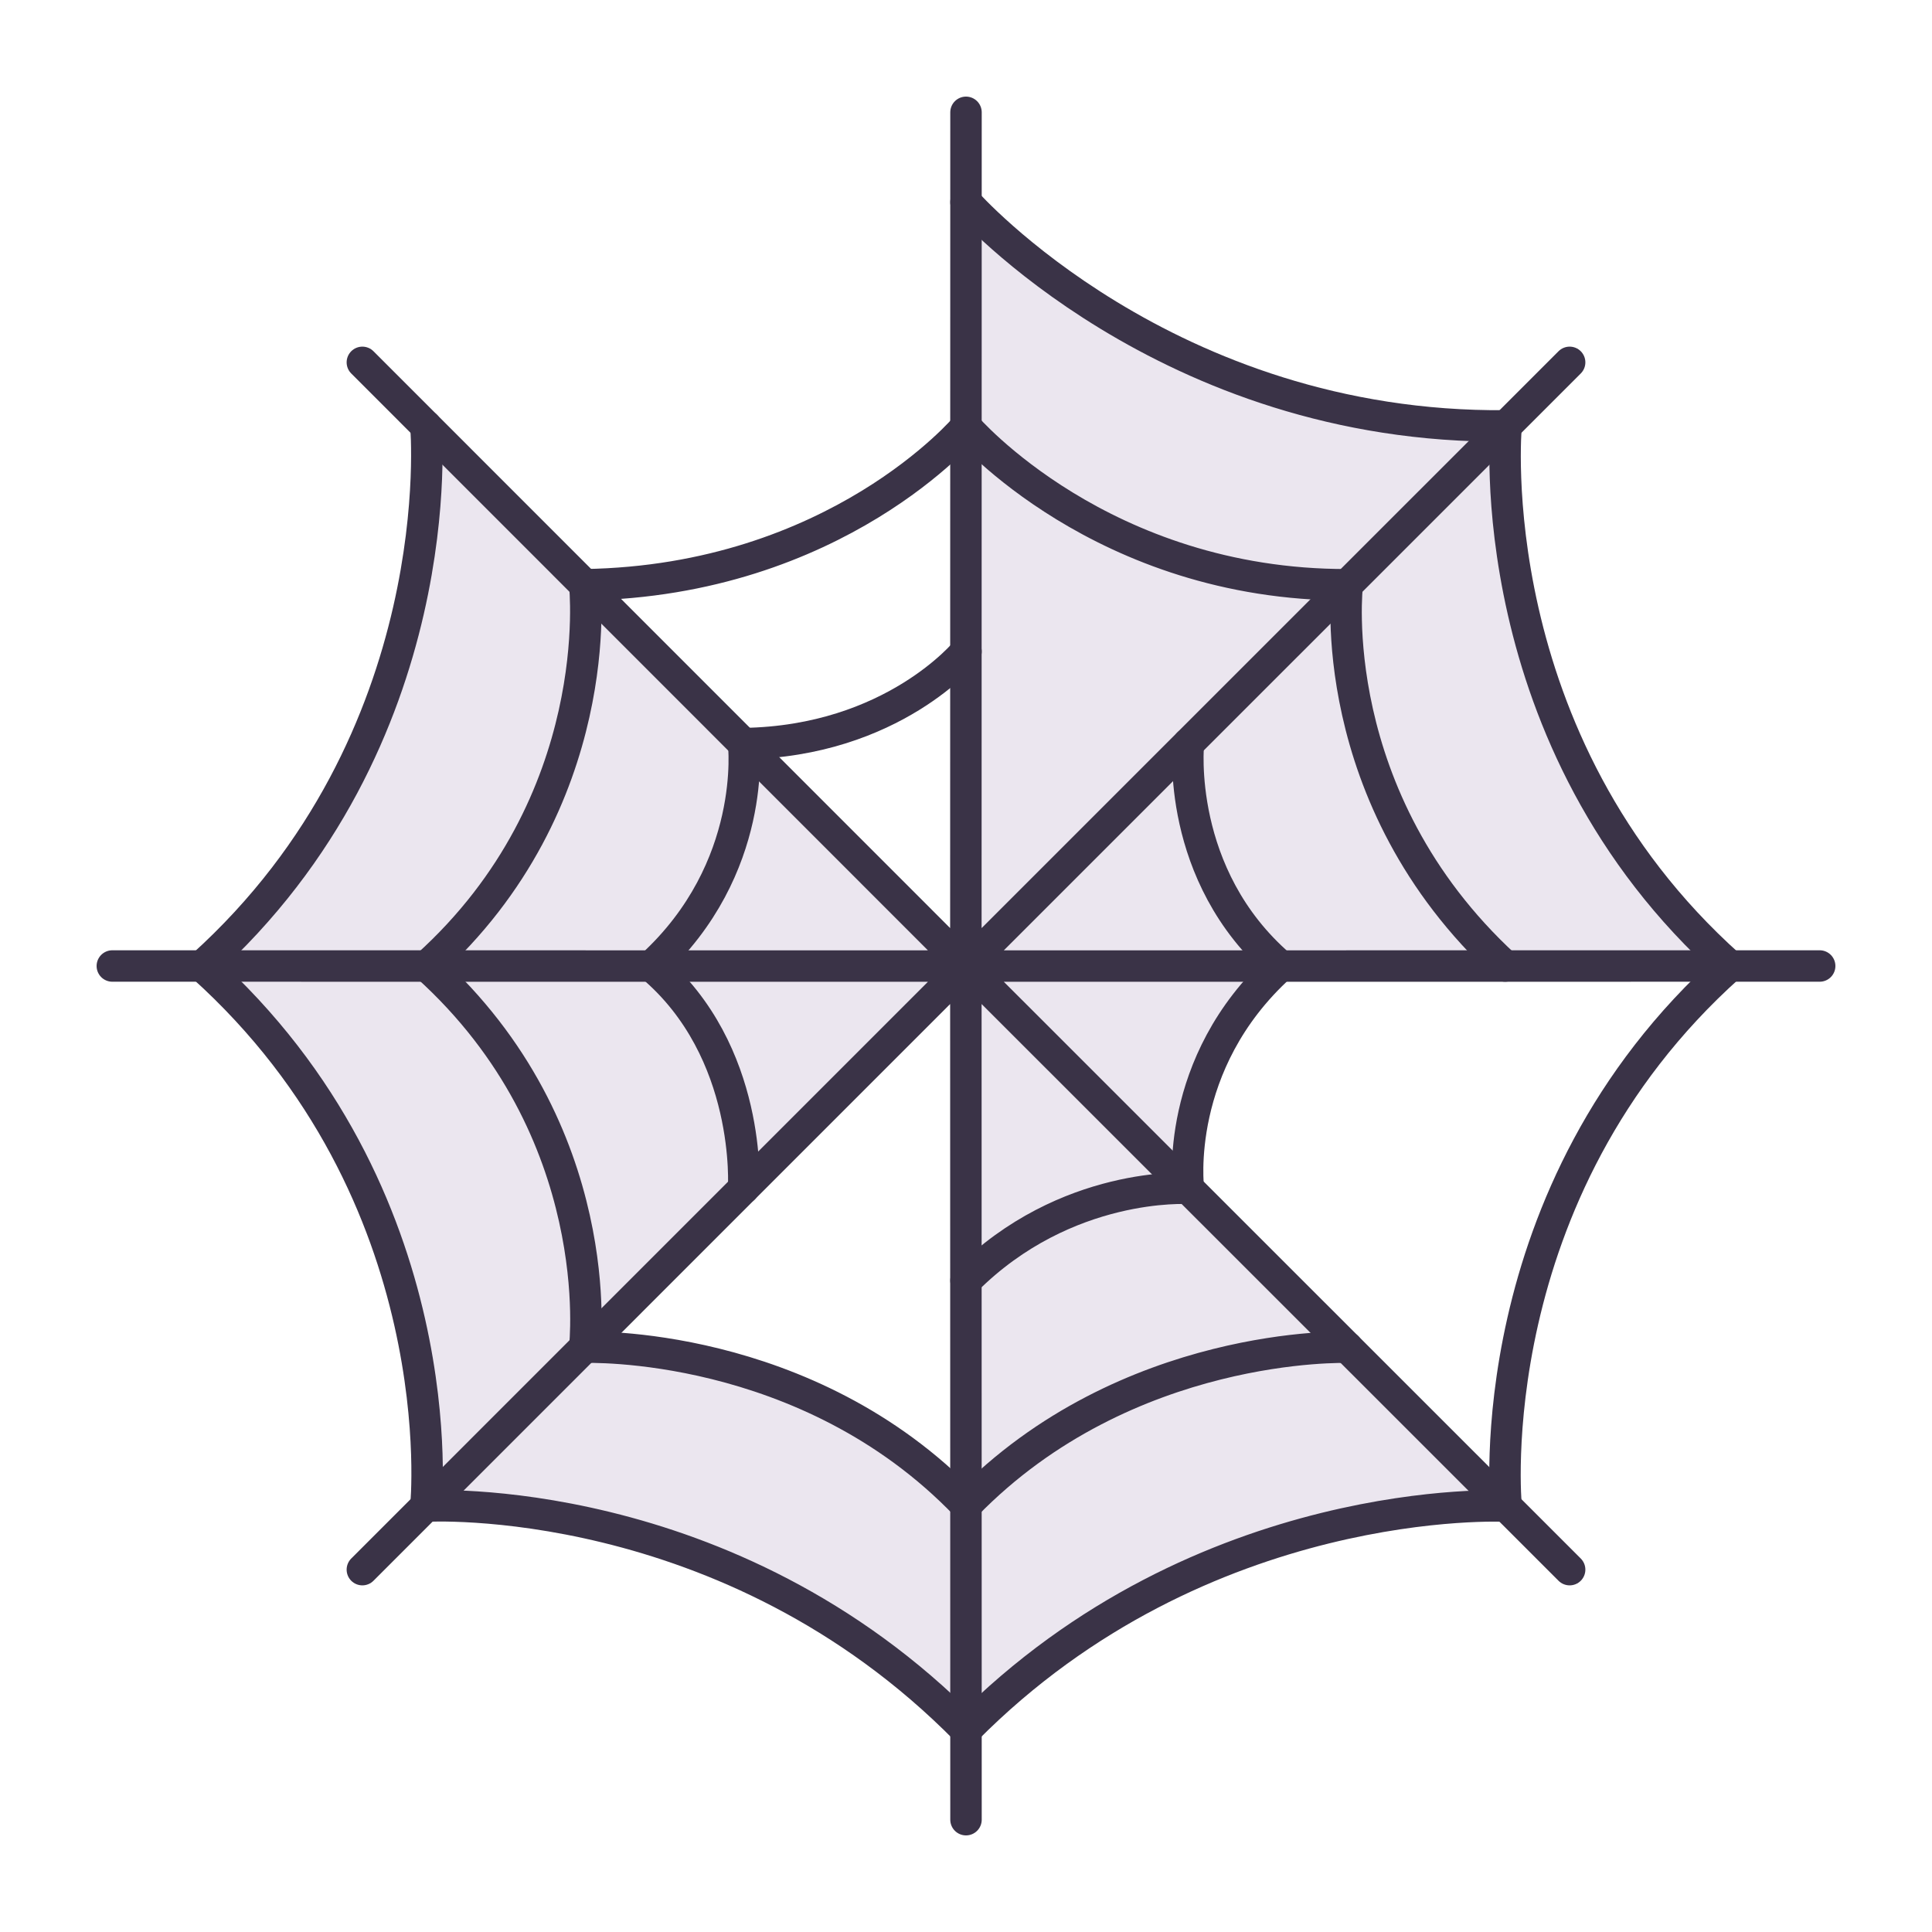 <svg xmlns="http://www.w3.org/2000/svg" width="430" height="430" style="width:100%;height:100%;transform:translate3d(0,0,0);content-visibility:visible" viewBox="0 0 430 430"><defs><clipPath id="b"><path d="M0 0h430v430H0z"/></clipPath><clipPath id="d"><path d="M0 0h430v430H0z"/></clipPath><clipPath id="c"><path d="M0 0h430v430H0z"/></clipPath><mask id="e" mask-type="alpha"><use xmlns:ns1="http://www.w3.org/1999/xlink" ns1:href="#a"/></mask><g id="a" style="display:none"><path/><path fill-opacity="0" stroke-linecap="round" stroke-linejoin="round"/></g></defs><g clip-path="url(#b)"><g clip-path="url(#c)" style="display:block"><g style="display:block"><path fill="#EBE6EF" d="m335.208 94.792-.011 7.843A151.2 151.2 0 0 0 385 215H285a62.26 62.26 0 0 0-20.507 46.268l.005 3.229 70.71 70.711c-44.89-.066-88.4 18.116-120.208 49.792-31.808-31.676-75.318-49.858-120.208-49.792l.011-7.843A151.2 151.2 0 0 0 45 215a151.2 151.2 0 0 0 49.803-112.365l-.011-7.843L215 215l-84.853 84.853c31.687-.047 62.401 12.788 84.853 35.147V45c31.808 31.676 75.318 49.859 120.208 49.792" class="primary"/><g opacity=".6" style="mix-blend-mode:multiply"><path fill="#EBE6EF" d="m264.498 165.502-.005 3.23A62.25 62.25 0 0 0 285 214.998h50a106.72 106.72 0 0 1-35.155-79.315l.008-5.537z" class="primary" opacity="1"/></g><g opacity=".6" style="mix-blend-mode:multiply"><path fill="#EBE6EF" d="M215 285.001c13.097-13.043 31.013-20.53 49.497-20.503l35.355 35.355c-31.687-.047-62.399 12.788-84.852 35.148z" class="primary" opacity="1"/></g><g opacity=".6" style="mix-blend-mode:multiply"><path fill="#EBE6EF" d="m165.507 168.732-.004-3.23-35.356-35.356.008 5.537A106.72 106.72 0 0 1 95 214.999a106.72 106.72 0 0 1 35.155 79.316l-.008 5.537 35.356-35.355.004-3.23A62.26 62.26 0 0 0 145 214.999a62.25 62.25 0 0 0 20.507-46.267" class="primary" opacity="1"/></g></g><g fill="none" stroke="#3A3347" stroke-linecap="round" stroke-linejoin="round" stroke-width="7" style="display:block"><path d="M215 45s44.5 50.5 120.208 49.792c0 0-6.458 69.958 49.792 120.208-56.5 50.5-49.792 120.208-49.792 120.208S267.75 331.75 215 385c-53-53.75-120.208-49.792-120.208-49.792S101.75 266 45 215c56-50.5 49.792-120.208 49.792-120.208" class="secondary"/><path d="M299.853 299.853S250.75 298.25 215 335c-35.5-37-84.853-35.147-84.853-35.147S135.75 251.75 95 215c40.5-36.5 35.147-84.853 35.147-84.853C186.25 129.25 215 95 215 95s30.25 35.25 84.853 35.147c0 0-5.603 47.353 35.147 84.853" class="secondary"/><path d="M165.503 264.497S167.5 234 145 215c23.75-21.75 20.503-49.497 20.503-49.497C198.75 165 215 145 215 145m0 140c22.25-22.25 49.497-20.503 49.497-20.503S261 236.75 285 215c-23.5-20.25-20.503-49.497-20.503-49.497" class="secondary"/></g><path fill="none" stroke="#3A3347" stroke-linecap="round" stroke-width="7" d="M-190 0-.04.015 190 0m-55.65-134.35L-.026.011-134.351 134.35m0-268.7L-.021.025 134.35 134.35M0 190-.031.031 0-190" class="secondary" style="display:block" transform="translate(215 215)"/></g><g clip-path="url(#d)" style="display:none"><g mask="url(#e)" style="display:none"><path class="primary"/><path class="primary" style="mix-blend-mode:multiply"/><path class="primary" style="mix-blend-mode:multiply"/><path class="primary" style="mix-blend-mode:multiply"/></g><g fill="none" style="display:none"><path class="secondary"/><path class="secondary"/><path class="secondary"/><path class="secondary"/></g><path fill="none" class="secondary" style="display:none"/></g></g></svg>